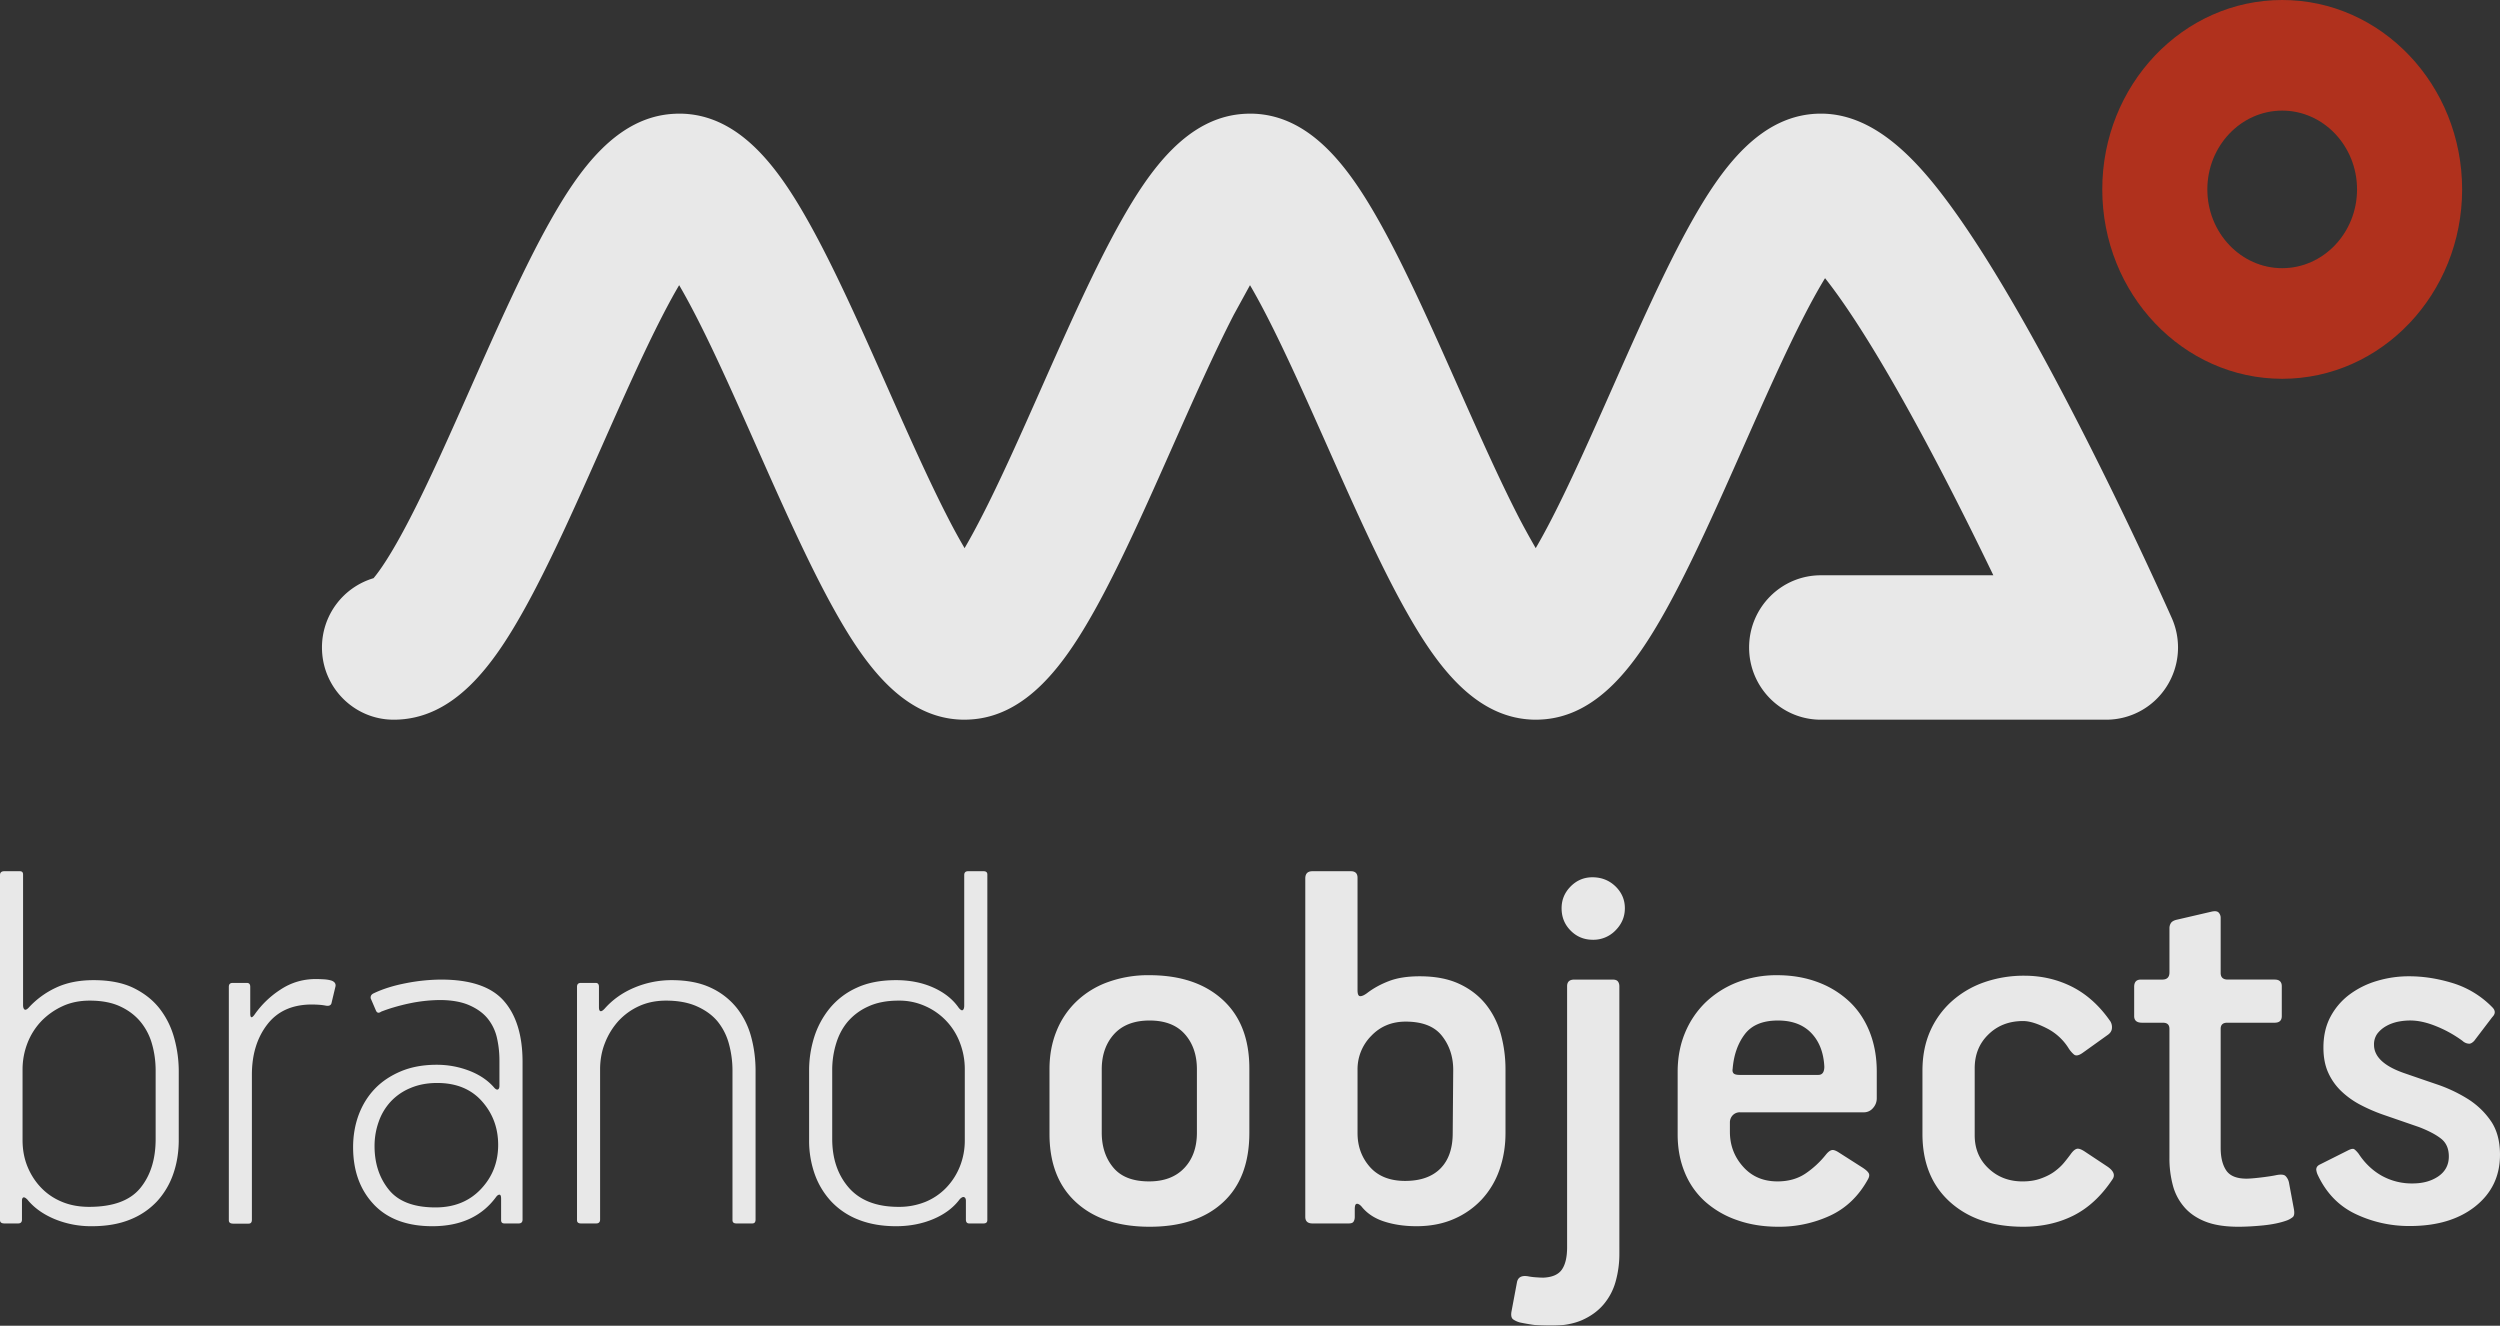 <svg xmlns="http://www.w3.org/2000/svg" width="132" height="70" viewBox="0 0 132 70"><rect x="0" y="0" width="132" height="70" fill="#333333" stroke="none"/><g><g opacity=".94"><g opacity=".94"><path fill="#fff" d="M131.52 59.19c.318.467.48 1.062.48 1.78 0 1.128-.436 2.037-1.308 2.729-.87.691-2.025 1.035-3.456 1.035a6.566 6.566 0 0 1-2.875-.641c-.891-.428-1.558-1.127-2.005-2.103a.95.95 0 0 1-.058-.231c0-.119.058-.204.176-.265l1.508-.757c.157-.078.264-.097.321-.058.058.038.135.115.23.234.33.504.739.893 1.221 1.165a3.257 3.257 0 0 0 1.627.408c.543 0 .998-.124 1.366-.377.367-.254.551-.604.551-1.05 0-.41-.137-.72-.406-.934-.271-.215-.658-.419-1.163-.614l-1.86-.642a9.016 9.016 0 0 1-1.247-.538 4.433 4.433 0 0 1-1.015-.73 3.11 3.11 0 0 1-.683-.978c-.165-.37-.247-.807-.247-1.312 0-.622.126-1.168.376-1.633a3.524 3.524 0 0 1 1.004-1.169 4.596 4.596 0 0 1 1.437-.713 5.837 5.837 0 0 1 1.714-.248c.754 0 1.522.121 2.307.363a4.95 4.95 0 0 1 2.076 1.27c.176.174.176.35 0 .524l-.957 1.257c-.096.096-.184.146-.26.146a.543.543 0 0 1-.349-.146 6.297 6.297 0 0 0-1.352-.76c-.513-.213-.982-.32-1.407-.32-.233 0-.461.024-.683.071-.222.05-.425.127-.61.234-.186.108-.334.24-.452.394a.957.957 0 0 0-.173.584c0 .623.522 1.12 1.57 1.488.559.193 1.14.394 1.741.598a7.83 7.83 0 0 1 1.64.772c.494.311.9.702 1.221 1.168zm-10.402 4.65c.038.212.02.353-.058.422a1.125 1.125 0 0 1-.349.19c-.33.116-.733.199-1.208.248-.475.047-.914.072-1.32.072-.698 0-1.28-.09-1.747-.276-.464-.184-.838-.444-1.118-.774a2.868 2.868 0 0 1-.596-1.153 5.554 5.554 0 0 1-.176-1.445v-6.802c0-.215-.115-.323-.348-.323h-1.104c-.272 0-.41-.116-.41-.35v-1.547c0-.254.119-.38.352-.38h1.131c.253 0 .38-.127.38-.378v-2.336c0-.099.024-.184.073-.264.047-.078.14-.136.275-.174l1.89-.439c.175-.038.296-.019.365.058a.397.397 0 0 1 .101.262v2.92c0 .235.127.35.377.35h2.474c.25 0 .376.12.376.35v1.578c0 .234-.126.35-.376.35H117.6c-.233 0-.349.108-.349.323v6.275c0 .508.096.905.291 1.197.193.292.552.439 1.074.439.157 0 .398-.02.728-.058.33-.039.59-.078.785-.116.272-.06.45-.05.539.027a.68.68 0 0 1 .189.35zm-9.854-2.25c.348.234.436.469.26.7-.581.869-1.264 1.498-2.046 1.892-.785.394-1.67.59-2.658.59-1.607 0-2.896-.436-3.865-1.312-.968-.877-1.45-2.074-1.45-3.59v-3.331c0-.778.134-1.473.405-2.088a4.62 4.62 0 0 1 1.133-1.574 5.054 5.054 0 0 1 1.714-1.01 6.348 6.348 0 0 1 2.12-.35c.93 0 1.78.202 2.557.599.774.4 1.44 1.009 2.002 1.825a.602.602 0 0 1 .074.35c-.01.138-.082.254-.219.35l-1.306.935c-.214.157-.373.19-.48.102a1.478 1.478 0 0 1-.304-.364 2.903 2.903 0 0 0-1.163-1.036c-.483-.243-.889-.367-1.218-.367-.738 0-1.347.234-1.83.706-.485.468-.726 1.064-.726 1.786v3.544c0 .703.241 1.285.727 1.742.482.46 1.083.69 1.799.69.348 0 .664-.047.943-.146.28-.097.524-.218.727-.364.203-.147.379-.307.524-.483.143-.174.264-.33.362-.466.115-.157.222-.243.318-.265.1-.019.234.03.41.146zm-15.258-4.835c.214 0 .318-.146.318-.44-.038-.741-.268-1.333-.69-1.773-.424-.44-1.01-.659-1.757-.659-.808 0-1.393.244-1.76.734-.364.487-.575 1.092-.633 1.815-.019.097-.005.177.044.235.047.058.159.088.331.088zm3.087 1.215a.756.756 0 0 1-.203.54.614.614 0 0 1-.463.22h-6.54a.512.512 0 0 0-.403.16.542.542 0 0 0-.145.37v.5c0 .705.23 1.32.694 1.838.46.521 1.067.78 1.819.78.576 0 1.072-.14 1.486-.421a4.849 4.849 0 0 0 1.084-1.01c.096-.115.189-.19.277-.217.085-.03.205.005.362.102l1.278.816c.154.1.26.19.318.278.06.089.05.199-.027.337-.486.885-1.15 1.525-1.992 1.919a6.383 6.383 0 0 1-2.743.59c-.795 0-1.52-.116-2.177-.35a4.95 4.95 0 0 1-1.685-.976 4.176 4.176 0 0 1-1.075-1.533c-.252-.604-.378-1.277-.378-2.016V56.6c0-.76.131-1.45.392-2.073a4.783 4.783 0 0 1 1.089-1.608 5.066 5.066 0 0 1 1.657-1.05 5.749 5.749 0 0 1 2.12-.378c.773 0 1.484.121 2.134.364a4.938 4.938 0 0 1 1.67 1.023c.464.436.823.973 1.075 1.605.25.631.376 1.329.376 2.087zm-13.59 8.206a5.41 5.41 0 0 1-.193 1.472 3.184 3.184 0 0 1-.63 1.213c-.294.35-.67.626-1.13.833-.462.204-1.021.306-1.68.306-.386 0-.71-.02-.97-.058-.264-.041-.48-.08-.656-.118a1.16 1.16 0 0 1-.348-.16c-.096-.07-.127-.21-.088-.425l.29-1.547c.06-.273.272-.37.64-.292.118.02.247.036.392.044.145.011.266.016.365.016.463-.022.787-.162.97-.424.184-.262.278-.656.278-1.183V52.072c0-.232.126-.35.381-.35h2.024c.137 0 .23.035.28.102.05.068.074.151.074.248zm-.204-19.374c.33.323.494.706.494 1.153 0 .45-.165.838-.494 1.17a1.62 1.62 0 0 1-1.19.495c-.467 0-.859-.16-1.177-.482-.32-.32-.48-.714-.48-1.183 0-.447.16-.83.48-1.153.318-.32.702-.482 1.147-.482.482 0 .891.163 1.22.482zm-8.569 9.69c0-.695-.197-1.293-.592-1.795-.395-.505-1.034-.756-1.92-.756-.73 0-1.339.251-1.819.756a2.497 2.497 0 0 0-.721 1.795v3.336c0 .695.217 1.29.65 1.784.433.49 1.053.74 1.862.74.81 0 1.43-.219 1.863-.654.433-.436.65-1.06.65-1.87zm2.76 3.347c0 .681-.107 1.324-.319 1.928a4.452 4.452 0 0 1-.93 1.56 4.37 4.37 0 0 1-1.48 1.037c-.582.254-1.24.38-1.975.38-.62 0-1.188-.082-1.701-.248-.513-.165-.913-.433-1.204-.802-.096-.1-.178-.143-.247-.132-.069.01-.102.102-.102.278v.408c0 .097-.019.18-.06.248-.038.07-.126.102-.263.102h-1.91c-.254 0-.38-.118-.38-.35V46.381c0-.254.126-.381.38-.381h2.025c.236 0 .354.116.354.35v5.926c0 .215.046.322.145.322.096 0 .222-.058.376-.176.33-.251.713-.46 1.15-.626.433-.165.97-.248 1.61-.248.814 0 1.505.13 2.076.394.57.262 1.042.623 1.41 1.078.367.458.633.985.798 1.577a7.03 7.03 0 0 1 .247 1.884zm-21.318-.038c0 .741.203 1.359.611 1.847.406.488 1.034.73 1.888.73.792 0 1.412-.234 1.856-.702.448-.47.67-1.095.67-1.875v-3.34c0-.76-.214-1.381-.64-1.86-.425-.478-1.044-.718-1.86-.718-.811 0-1.436.24-1.872.717-.434.48-.653 1.1-.653 1.861zm7.794.008c0 1.596-.464 2.823-1.395 3.678-.93.858-2.22 1.285-3.868 1.285-1.647 0-2.94-.427-3.88-1.285-.941-.855-1.41-2.062-1.41-3.618v-3.416c0-.742.126-1.417.378-2.03a4.449 4.449 0 0 1 1.076-1.576 4.692 4.692 0 0 1 1.672-1.007 6.235 6.235 0 0 1 2.136-.35c1.629 0 2.916.425 3.866 1.282.95.858 1.425 2.074 1.425 3.65zm-15.025-3.356c0-.488-.087-.954-.26-1.403a3.424 3.424 0 0 0-1.824-1.925 3.326 3.326 0 0 0-1.416-.292c-.617 0-1.149.102-1.59.306a3.077 3.077 0 0 0-1.087.802c-.28.331-.485.72-.62 1.17a4.74 4.74 0 0 0-.203 1.4v3.62c0 1.051.294 1.911.881 2.584.59.67 1.462 1.007 2.62 1.007a3.69 3.69 0 0 0 1.415-.262 3.215 3.215 0 0 0 1.1-.745 3.47 3.47 0 0 0 .724-1.125 3.7 3.7 0 0 0 .26-1.4zm1.19 7.969c0 .118-.068.176-.202.176h-.757c-.115 0-.173-.069-.173-.204v-.992c0-.1-.03-.163-.088-.19-.057-.03-.134.005-.233.101-.33.447-.793.797-1.393 1.051-.601.254-1.26.38-1.975.38-.735 0-1.388-.113-1.961-.336a3.916 3.916 0 0 1-1.438-.948 4.152 4.152 0 0 1-.886-1.445 5.275 5.275 0 0 1-.304-1.826v-3.678c0-.585.088-1.158.26-1.723a4.608 4.608 0 0 1 .815-1.533 3.932 3.932 0 0 1 1.424-1.095c.581-.273 1.278-.408 2.09-.408.735 0 1.393.132 1.975.394.581.262 1.026.618 1.335 1.064.096.119.17.158.22.119.047-.039.071-.119.071-.234v-6.891c0-.135.069-.204.203-.204h.815c.134 0 .203.055.203.174zm-12.237-.028c0 .135-.058.204-.173.204h-.84c-.138 0-.206-.058-.206-.176V56.53c0-.485-.063-.956-.187-1.411a3.19 3.19 0 0 0-.594-1.18c-.272-.331-.636-.596-1.09-.8-.453-.204-1-.306-1.64-.306-.52 0-.994.096-1.421.29a3.378 3.378 0 0 0-1.088.785 3.76 3.76 0 0 0-.71 1.153c-.175.435-.26.907-.26 1.411v7.922c0 .135-.069.204-.206.204h-.81c-.135 0-.203-.058-.203-.176v-12.32c0-.135.068-.204.202-.204h.784c.115 0 .173.069.173.204v1.08c0 .117.024.186.074.205.046.02.12-.02.216-.119.427-.485.954-.86 1.581-1.122a5.055 5.055 0 0 1 1.96-.394c.813 0 1.498.132 2.06.394a3.79 3.79 0 0 1 1.378 1.064c.356.45.614.96.767 1.534.156.576.233 1.174.233 1.795zm-19.898-5.167c-.146.408-.22.836-.22 1.282 0 .916.252 1.685.756 2.308.501.623 1.323.935 2.465.935.986 0 1.783-.323 2.391-.965.61-.643.915-1.42.915-2.336 0-.893-.285-1.662-.857-2.305-.57-.642-1.359-.965-2.361-.965-.523 0-.992.088-1.408.265a2.96 2.96 0 0 0-1.043.714 3.015 3.015 0 0 0-.638 1.067zm-.26 4.365c-.728-.77-1.092-1.779-1.092-3.022 0-.604.098-1.17.29-1.696.195-.524.475-.982.842-1.37.368-.39.829-.7 1.38-.935.554-.234 1.188-.35 1.904-.35.6 0 1.176.107 1.728.32.551.215.993.518 1.322.907.077.077.14.102.19.071.046-.027.07-.09.07-.19v-1.343c0-.408-.044-.802-.131-1.183a2.493 2.493 0 0 0-.478-1.006c-.233-.292-.556-.53-.973-.714-.417-.185-.944-.279-1.583-.279a8.192 8.192 0 0 0-1.583.176c-.282.059-.55.128-.814.205a8.17 8.17 0 0 0-.683.232c-.135.099-.23.068-.288-.086l-.264-.615c-.019-.116.03-.204.146-.262.485-.234 1.056-.413 1.714-.54a9.851 9.851 0 0 1 1.86-.19c1.547 0 2.652.375 3.31 1.125.659.75.988 1.825.988 3.226v8.321c0 .135-.069.204-.203.204h-.757c-.115 0-.173-.058-.173-.176v-1.139c0-.135-.03-.204-.088-.204-.057 0-.115.039-.175.119-.754 1.03-1.876 1.546-3.368 1.546-1.336 0-2.368-.386-3.092-1.152zM13.04 51.898c.115 0 .173.07.173.204v1.402c0 .254.08.273.233.058a4.914 4.914 0 0 1 1.366-1.313c.56-.37 1.18-.555 1.857-.555.137 0 .282.005.436.014.156.01.29.033.409.071.153.061.222.158.202.293l-.202.847c-.022.157-.127.215-.321.177a3.132 3.132 0 0 0-.349-.044 6.226 6.226 0 0 0-.378-.014c-1.026 0-1.81.35-2.351 1.051-.543.701-.815 1.587-.815 2.66v7.655c0 .135-.057.204-.172.204h-.815c-.154 0-.23-.058-.23-.176v-12.33c0-.135.065-.204.203-.204zM8.218 56.53c0-.485-.063-.951-.19-1.398a3.198 3.198 0 0 0-.608-1.18c-.28-.339-.64-.612-1.076-.813-.436-.204-.97-.306-1.61-.306-.524 0-.998.096-1.423.29a3.703 3.703 0 0 0-1.12.785 3.52 3.52 0 0 0-.74 1.166c-.173.447-.26.913-.26 1.398v3.726c0 .504.087.973.26 1.398.176.427.417.802.727 1.122.31.32.677.568 1.103.742.425.176.9.262 1.423.262 1.26 0 2.159-.329 2.702-.99.54-.66.812-1.522.812-2.592zm1.22 3.66c0 .642-.096 1.24-.29 1.794a4.125 4.125 0 0 1-.856 1.445 3.93 3.93 0 0 1-1.424.965c-.57.232-1.245.35-2.019.35a5.025 5.025 0 0 1-1.974-.38c-.601-.254-1.076-.593-1.424-1.02-.096-.1-.17-.138-.217-.119-.05.02-.074.077-.074.177v.992c0 .135-.068.204-.203.204H.23c-.153 0-.23-.058-.23-.176V46.204C0 46.069.077 46 .23 46h.815c.115 0 .173.055.173.174v6.89c0 .119.025.196.074.235.047.038.12.01.217-.089a4.557 4.557 0 0 1 1.453-1.064c.56-.262 1.218-.394 1.975-.394.85 0 1.564.14 2.134.422.57.284 1.032.653 1.38 1.11.348.459.6.974.754 1.548.157.573.233 1.152.233 1.737z"/></g><g opacity=".94"><path fill="#fff" d="M114.67 32.632c-.113-.253-2.795-6.288-6.057-12.43-1.953-3.68-3.712-6.632-5.228-8.787C101.495 8.735 99.157 6 96.148 6c-3.207 0-5.27 2.916-6.867 5.766-1.37 2.452-2.784 5.64-4.151 8.726-1.072 2.418-2.18 4.92-3.199 6.9-.32.622-.602 1.134-.845 1.55.058.101-.461-.794-.87-1.58-1.033-2.002-2.152-4.518-3.234-6.954-1.365-3.071-2.773-6.243-4.138-8.676C71.254 8.897 69.195 6 66 6c-.07 0-.141.003-.21.006-3.08.122-5.085 2.963-6.643 5.743-1.367 2.44-2.779 5.621-4.143 8.696-1.078 2.43-2.19 4.942-3.218 6.927-.326.634-.61 1.148-.856 1.57a31.595 31.595 0 0 1-.86-1.57c-1.024-1.985-2.14-4.498-3.217-6.927-1.365-3.075-2.776-6.255-4.143-8.696C41.119 8.905 39.058 6 35.86 6c-.072 0-.141.003-.21.006-3.083.122-5.085 2.963-6.643 5.743-1.367 2.44-2.779 5.621-4.143 8.696-1.078 2.43-2.19 4.942-3.218 6.927-1.008 1.957-1.63 2.808-1.923 3.156A3.812 3.812 0 0 0 17 34.188C17 36.294 18.696 38 20.787 38c3.201 0 5.262-2.905 6.853-5.749 1.367-2.44 2.778-5.621 4.143-8.696 1.077-2.43 2.19-4.94 3.218-6.93.326-.631.61-1.148.859-1.568.245.42.53.937.856 1.568 1.027 1.99 2.14 4.5 3.218 6.93 1.364 3.075 2.776 6.255 4.143 8.696C45.667 35.095 47.728 38 50.93 38c.069 0 .138-.003.204-.006 3.085-.122 5.09-2.963 6.648-5.743 1.365-2.44 2.776-5.621 4.14-8.696 1.078-2.43 2.194-4.94 3.219-6.93L66 15.057c.245.417.527.929.85 1.554 1.025 1.985 2.138 4.49 3.215 6.908 1.37 3.083 2.787 6.275 4.163 8.72 1.6 2.85 3.665 5.761 6.877 5.761.07 0 .139-.003.208-.006h-.003c3.071-.122 5.068-2.955 6.62-5.729 1.357-2.43 2.763-5.599 4.122-8.668 1.08-2.435 2.195-4.957 3.226-6.955.43-.837.792-1.474 1.085-1.955 1.138 1.435 3.119 4.382 6.232 10.375.969 1.868 1.878 3.703 2.654 5.313h-9.11c-2.09 0-3.786 1.706-3.786 3.814 0 2.104 1.696 3.811 3.787 3.811h15.072a3.78 3.78 0 0 0 3.177-1.737 3.832 3.832 0 0 0 .281-3.631"/></g><g opacity=".94"><path fill="#c0311a" d="M116.548 10c0-2.292 1.775-4.16 3.952-4.16s3.952 1.868 3.952 4.16-1.775 4.16-3.952 4.16-3.952-1.868-3.952-4.16zM130 10c0-5.517-4.26-10-9.5-10S111 4.483 111 10s4.26 10 9.5 10 9.5-4.483 9.5-10z"/></g></g></g></svg>